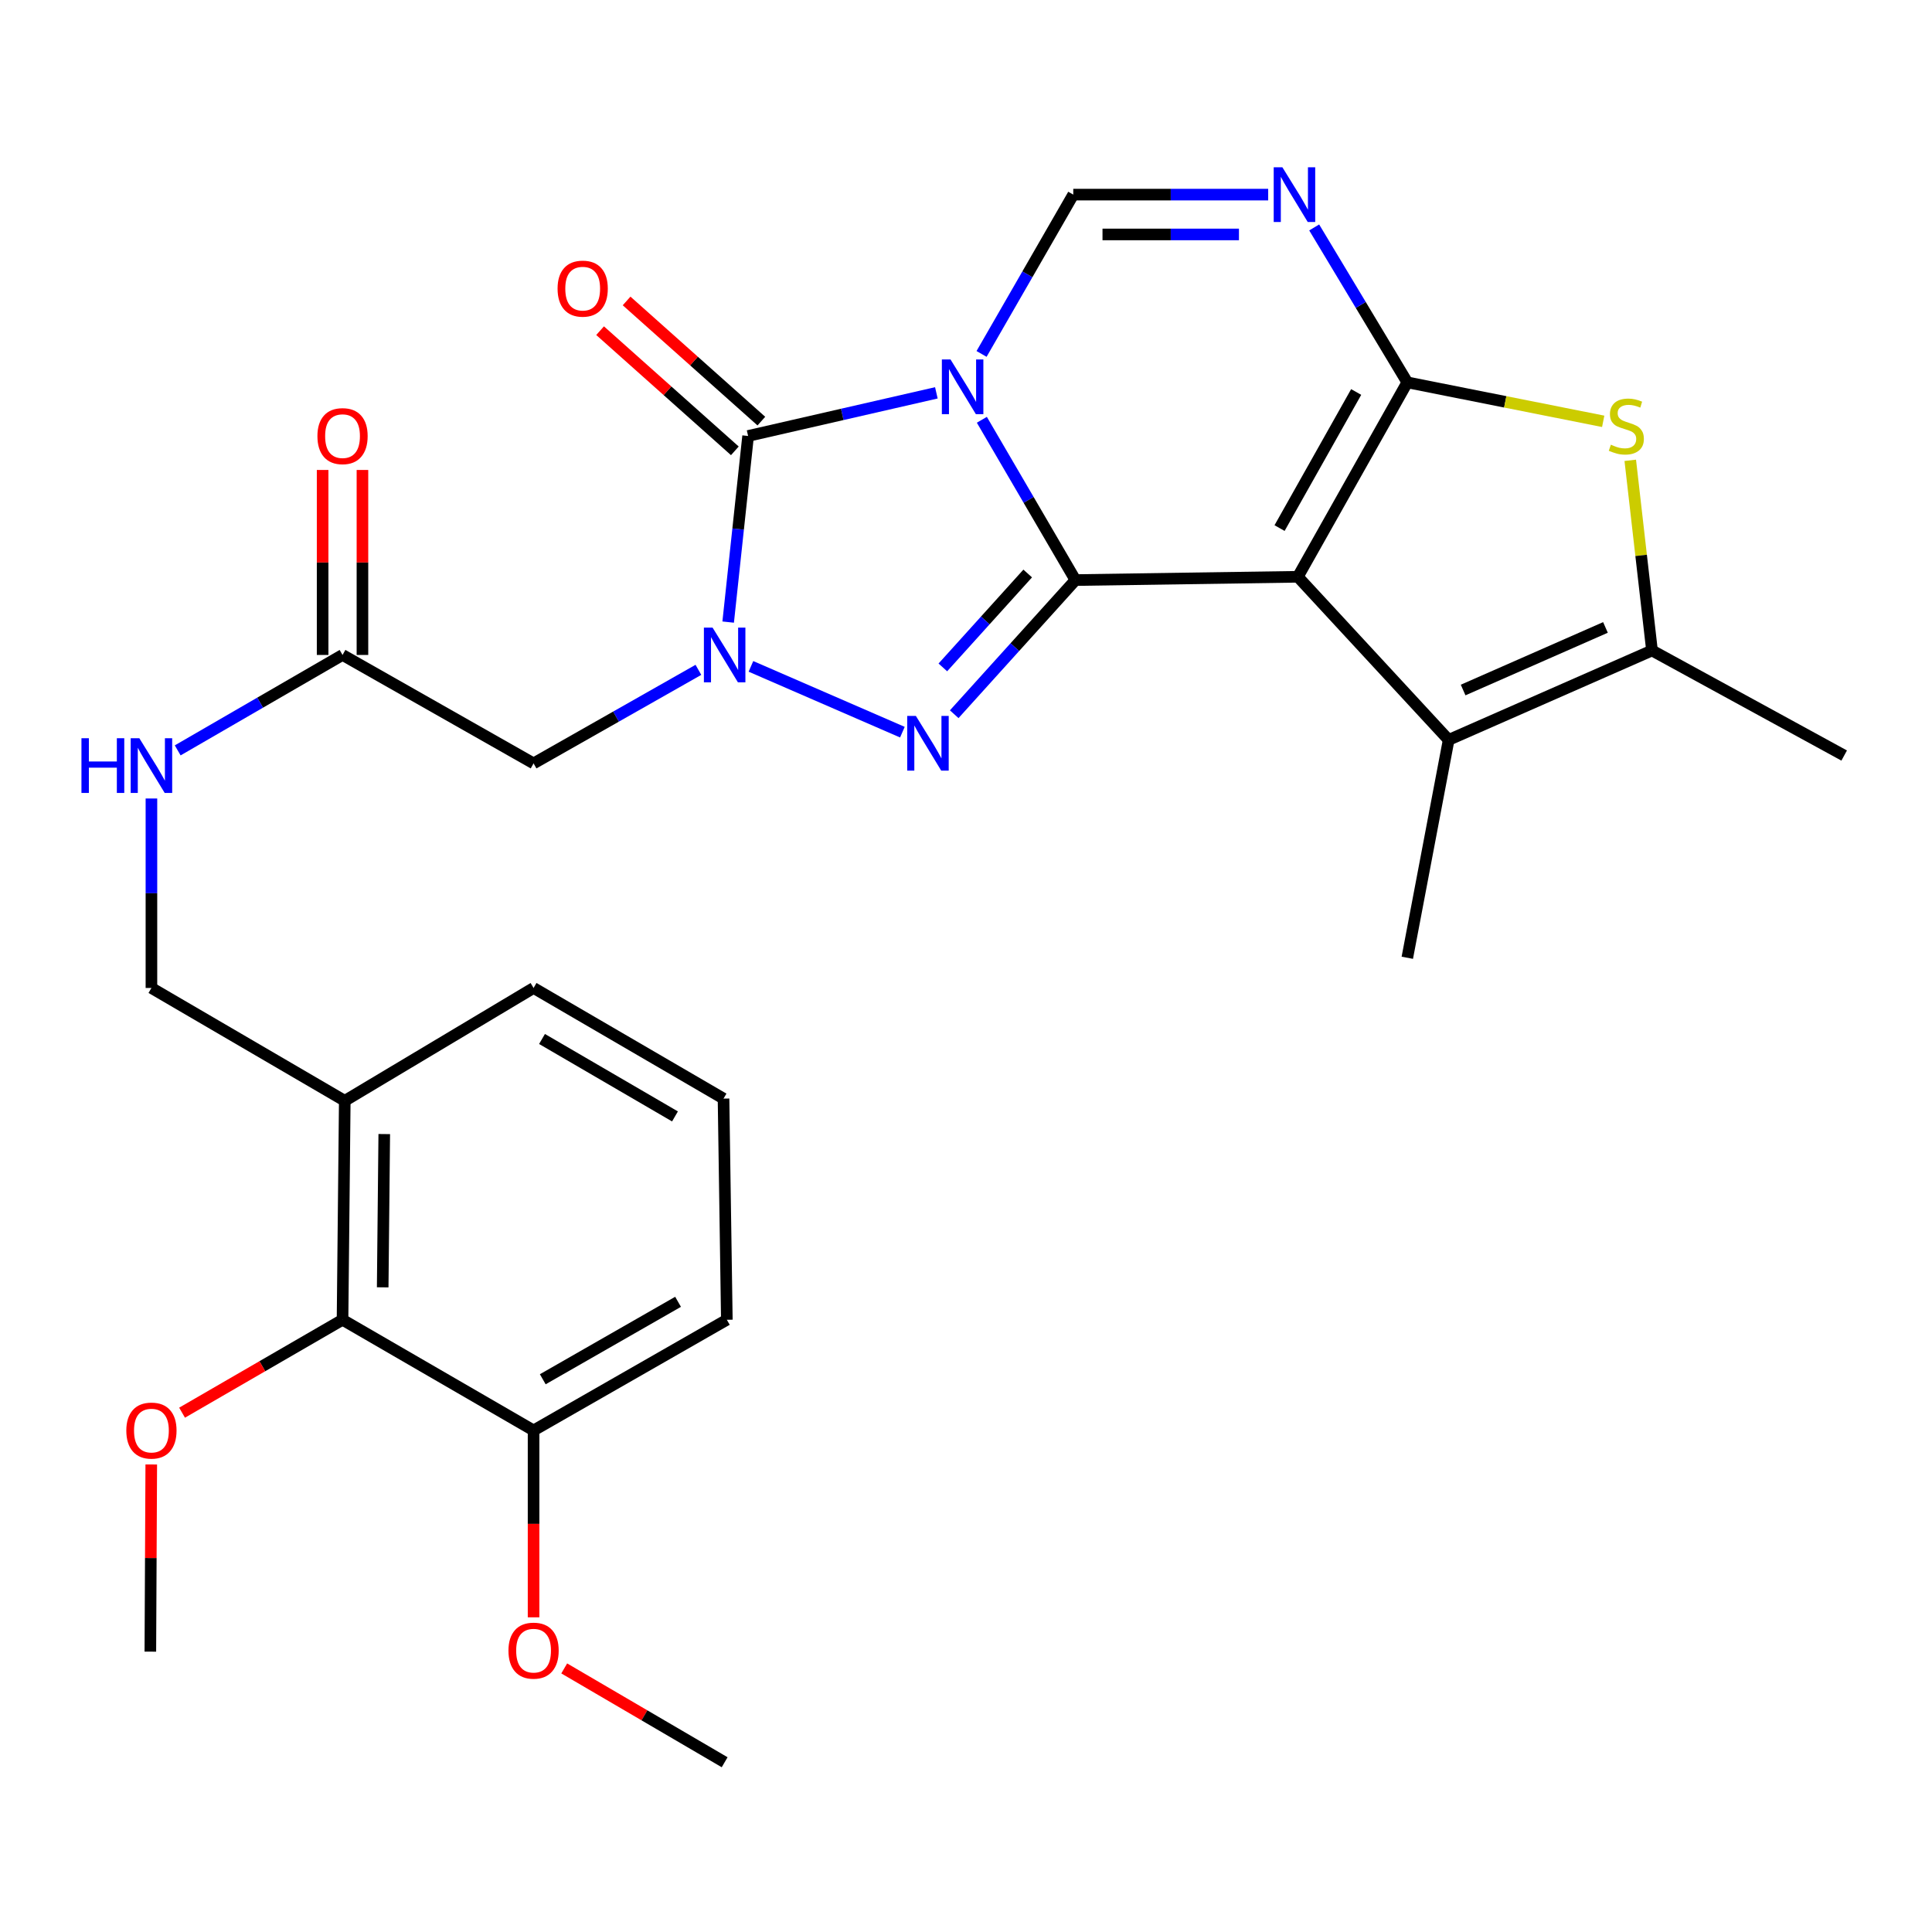 <?xml version='1.0' encoding='iso-8859-1'?>
<svg version='1.1' baseProfile='full'
              xmlns='http://www.w3.org/2000/svg'
                      xmlns:rdkit='http://www.rdkit.org/xml'
                      xmlns:xlink='http://www.w3.org/1999/xlink'
                  xml:space='preserve'
width='1000px' height='1000px' viewBox='0 0 1000 1000'>
<!-- END OF HEADER -->
<rect style='opacity:1.0;fill:#FFFFFF;stroke:none' width='1000' height='1000' x='0' y='0'> </rect>
<path class='bond-0' d='M 508.205,217.278 L 532.424,258.762' style='fill:none;fill-rule:evenodd;stroke:#0000FF;stroke-width:6px;stroke-linecap:butt;stroke-linejoin:miter;stroke-opacity:1' />
<path class='bond-0' d='M 532.424,258.762 L 556.644,300.247' style='fill:none;fill-rule:evenodd;stroke:#000000;stroke-width:6px;stroke-linecap:butt;stroke-linejoin:miter;stroke-opacity:1' />
<path class='bond-5' d='M 484.66,203.335 L 435.939,214.496' style='fill:none;fill-rule:evenodd;stroke:#0000FF;stroke-width:6px;stroke-linecap:butt;stroke-linejoin:miter;stroke-opacity:1' />
<path class='bond-5' d='M 435.939,214.496 L 387.217,225.658' style='fill:none;fill-rule:evenodd;stroke:#000000;stroke-width:6px;stroke-linecap:butt;stroke-linejoin:miter;stroke-opacity:1' />
<path class='bond-7' d='M 508.052,183.192 L 531.787,141.964' style='fill:none;fill-rule:evenodd;stroke:#0000FF;stroke-width:6px;stroke-linecap:butt;stroke-linejoin:miter;stroke-opacity:1' />
<path class='bond-7' d='M 531.787,141.964 L 555.521,100.735' style='fill:none;fill-rule:evenodd;stroke:#000000;stroke-width:6px;stroke-linecap:butt;stroke-linejoin:miter;stroke-opacity:1' />
<path class='bond-1' d='M 556.644,300.247 L 671.763,298.541' style='fill:none;fill-rule:evenodd;stroke:#000000;stroke-width:6px;stroke-linecap:butt;stroke-linejoin:miter;stroke-opacity:1' />
<path class='bond-4' d='M 556.644,300.247 L 525.272,334.966' style='fill:none;fill-rule:evenodd;stroke:#000000;stroke-width:6px;stroke-linecap:butt;stroke-linejoin:miter;stroke-opacity:1' />
<path class='bond-4' d='M 525.272,334.966 L 493.9,369.684' style='fill:none;fill-rule:evenodd;stroke:#0000FF;stroke-width:6px;stroke-linecap:butt;stroke-linejoin:miter;stroke-opacity:1' />
<path class='bond-4' d='M 531.937,296.842 L 509.977,321.145' style='fill:none;fill-rule:evenodd;stroke:#000000;stroke-width:6px;stroke-linecap:butt;stroke-linejoin:miter;stroke-opacity:1' />
<path class='bond-4' d='M 509.977,321.145 L 488.016,345.448' style='fill:none;fill-rule:evenodd;stroke:#0000FF;stroke-width:6px;stroke-linecap:butt;stroke-linejoin:miter;stroke-opacity:1' />
<path class='bond-9' d='M 671.763,298.541 L 749.823,382.968' style='fill:none;fill-rule:evenodd;stroke:#000000;stroke-width:6px;stroke-linecap:butt;stroke-linejoin:miter;stroke-opacity:1' />
<path class='bond-30' d='M 671.763,298.541 L 728.418,197.909' style='fill:none;fill-rule:evenodd;stroke:#000000;stroke-width:6px;stroke-linecap:butt;stroke-linejoin:miter;stroke-opacity:1' />
<path class='bond-30' d='M 662.298,273.333 L 701.957,202.89' style='fill:none;fill-rule:evenodd;stroke:#000000;stroke-width:6px;stroke-linecap:butt;stroke-linejoin:miter;stroke-opacity:1' />
<path class='bond-2' d='M 728.418,197.909 L 704.322,157.819' style='fill:none;fill-rule:evenodd;stroke:#000000;stroke-width:6px;stroke-linecap:butt;stroke-linejoin:miter;stroke-opacity:1' />
<path class='bond-2' d='M 704.322,157.819 L 680.225,117.73' style='fill:none;fill-rule:evenodd;stroke:#0000FF;stroke-width:6px;stroke-linecap:butt;stroke-linejoin:miter;stroke-opacity:1' />
<path class='bond-8' d='M 728.418,197.909 L 779.117,207.993' style='fill:none;fill-rule:evenodd;stroke:#000000;stroke-width:6px;stroke-linecap:butt;stroke-linejoin:miter;stroke-opacity:1' />
<path class='bond-8' d='M 779.117,207.993 L 829.816,218.078' style='fill:none;fill-rule:evenodd;stroke:#CCCC00;stroke-width:6px;stroke-linecap:butt;stroke-linejoin:miter;stroke-opacity:1' />
<path class='bond-3' d='M 376.899,321.992 L 382.058,273.825' style='fill:none;fill-rule:evenodd;stroke:#0000FF;stroke-width:6px;stroke-linecap:butt;stroke-linejoin:miter;stroke-opacity:1' />
<path class='bond-3' d='M 382.058,273.825 L 387.217,225.658' style='fill:none;fill-rule:evenodd;stroke:#000000;stroke-width:6px;stroke-linecap:butt;stroke-linejoin:miter;stroke-opacity:1' />
<path class='bond-11' d='M 361.494,346.711 L 318.834,370.92' style='fill:none;fill-rule:evenodd;stroke:#0000FF;stroke-width:6px;stroke-linecap:butt;stroke-linejoin:miter;stroke-opacity:1' />
<path class='bond-11' d='M 318.834,370.92 L 276.175,395.13' style='fill:none;fill-rule:evenodd;stroke:#000000;stroke-width:6px;stroke-linecap:butt;stroke-linejoin:miter;stroke-opacity:1' />
<path class='bond-29' d='M 388.686,344.914 L 467.076,378.969' style='fill:none;fill-rule:evenodd;stroke:#0000FF;stroke-width:6px;stroke-linecap:butt;stroke-linejoin:miter;stroke-opacity:1' />
<path class='bond-15' d='M 394.077,217.965 L 359.201,186.868' style='fill:none;fill-rule:evenodd;stroke:#000000;stroke-width:6px;stroke-linecap:butt;stroke-linejoin:miter;stroke-opacity:1' />
<path class='bond-15' d='M 359.201,186.868 L 324.326,155.772' style='fill:none;fill-rule:evenodd;stroke:#FF0000;stroke-width:6px;stroke-linecap:butt;stroke-linejoin:miter;stroke-opacity:1' />
<path class='bond-15' d='M 380.357,233.351 L 345.482,202.254' style='fill:none;fill-rule:evenodd;stroke:#000000;stroke-width:6px;stroke-linecap:butt;stroke-linejoin:miter;stroke-opacity:1' />
<path class='bond-15' d='M 345.482,202.254 L 310.607,171.158' style='fill:none;fill-rule:evenodd;stroke:#FF0000;stroke-width:6px;stroke-linecap:butt;stroke-linejoin:miter;stroke-opacity:1' />
<path class='bond-6' d='M 656.409,100.735 L 605.965,100.735' style='fill:none;fill-rule:evenodd;stroke:#0000FF;stroke-width:6px;stroke-linecap:butt;stroke-linejoin:miter;stroke-opacity:1' />
<path class='bond-6' d='M 605.965,100.735 L 555.521,100.735' style='fill:none;fill-rule:evenodd;stroke:#000000;stroke-width:6px;stroke-linecap:butt;stroke-linejoin:miter;stroke-opacity:1' />
<path class='bond-6' d='M 641.275,121.349 L 605.965,121.349' style='fill:none;fill-rule:evenodd;stroke:#0000FF;stroke-width:6px;stroke-linecap:butt;stroke-linejoin:miter;stroke-opacity:1' />
<path class='bond-6' d='M 605.965,121.349 L 570.654,121.349' style='fill:none;fill-rule:evenodd;stroke:#000000;stroke-width:6px;stroke-linecap:butt;stroke-linejoin:miter;stroke-opacity:1' />
<path class='bond-31' d='M 843.82,238.263 L 849.445,287.476' style='fill:none;fill-rule:evenodd;stroke:#CCCC00;stroke-width:6px;stroke-linecap:butt;stroke-linejoin:miter;stroke-opacity:1' />
<path class='bond-31' d='M 849.445,287.476 L 855.07,336.689' style='fill:none;fill-rule:evenodd;stroke:#000000;stroke-width:6px;stroke-linecap:butt;stroke-linejoin:miter;stroke-opacity:1' />
<path class='bond-10' d='M 749.823,382.968 L 855.07,336.689' style='fill:none;fill-rule:evenodd;stroke:#000000;stroke-width:6px;stroke-linecap:butt;stroke-linejoin:miter;stroke-opacity:1' />
<path class='bond-10' d='M 757.312,357.155 L 830.985,324.76' style='fill:none;fill-rule:evenodd;stroke:#000000;stroke-width:6px;stroke-linecap:butt;stroke-linejoin:miter;stroke-opacity:1' />
<path class='bond-21' d='M 749.823,382.968 L 728.418,495.74' style='fill:none;fill-rule:evenodd;stroke:#000000;stroke-width:6px;stroke-linecap:butt;stroke-linejoin:miter;stroke-opacity:1' />
<path class='bond-22' d='M 855.07,336.689 L 954.545,391.065' style='fill:none;fill-rule:evenodd;stroke:#000000;stroke-width:6px;stroke-linecap:butt;stroke-linejoin:miter;stroke-opacity:1' />
<path class='bond-12' d='M 276.175,395.13 L 177.295,339.002' style='fill:none;fill-rule:evenodd;stroke:#000000;stroke-width:6px;stroke-linecap:butt;stroke-linejoin:miter;stroke-opacity:1' />
<path class='bond-16' d='M 177.295,339.002 L 134.636,363.697' style='fill:none;fill-rule:evenodd;stroke:#000000;stroke-width:6px;stroke-linecap:butt;stroke-linejoin:miter;stroke-opacity:1' />
<path class='bond-16' d='M 134.636,363.697 L 91.978,388.393' style='fill:none;fill-rule:evenodd;stroke:#0000FF;stroke-width:6px;stroke-linecap:butt;stroke-linejoin:miter;stroke-opacity:1' />
<path class='bond-19' d='M 187.602,339.002 L 187.602,291.127' style='fill:none;fill-rule:evenodd;stroke:#000000;stroke-width:6px;stroke-linecap:butt;stroke-linejoin:miter;stroke-opacity:1' />
<path class='bond-19' d='M 187.602,291.127 L 187.602,243.251' style='fill:none;fill-rule:evenodd;stroke:#FF0000;stroke-width:6px;stroke-linecap:butt;stroke-linejoin:miter;stroke-opacity:1' />
<path class='bond-19' d='M 166.987,339.002 L 166.987,291.127' style='fill:none;fill-rule:evenodd;stroke:#000000;stroke-width:6px;stroke-linecap:butt;stroke-linejoin:miter;stroke-opacity:1' />
<path class='bond-19' d='M 166.987,291.127 L 166.987,243.251' style='fill:none;fill-rule:evenodd;stroke:#FF0000;stroke-width:6px;stroke-linecap:butt;stroke-linejoin:miter;stroke-opacity:1' />
<path class='bond-13' d='M 177.295,683.112 L 178.451,569.779' style='fill:none;fill-rule:evenodd;stroke:#000000;stroke-width:6px;stroke-linecap:butt;stroke-linejoin:miter;stroke-opacity:1' />
<path class='bond-13' d='M 198.081,666.323 L 198.891,586.99' style='fill:none;fill-rule:evenodd;stroke:#000000;stroke-width:6px;stroke-linecap:butt;stroke-linejoin:miter;stroke-opacity:1' />
<path class='bond-18' d='M 177.295,683.112 L 276.175,740.386' style='fill:none;fill-rule:evenodd;stroke:#000000;stroke-width:6px;stroke-linecap:butt;stroke-linejoin:miter;stroke-opacity:1' />
<path class='bond-20' d='M 177.295,683.112 L 135.766,707.158' style='fill:none;fill-rule:evenodd;stroke:#000000;stroke-width:6px;stroke-linecap:butt;stroke-linejoin:miter;stroke-opacity:1' />
<path class='bond-20' d='M 135.766,707.158 L 94.238,731.204' style='fill:none;fill-rule:evenodd;stroke:#FF0000;stroke-width:6px;stroke-linecap:butt;stroke-linejoin:miter;stroke-opacity:1' />
<path class='bond-14' d='M 178.451,569.779 L 78.38,511.372' style='fill:none;fill-rule:evenodd;stroke:#000000;stroke-width:6px;stroke-linecap:butt;stroke-linejoin:miter;stroke-opacity:1' />
<path class='bond-24' d='M 178.451,569.779 L 276.175,511.372' style='fill:none;fill-rule:evenodd;stroke:#000000;stroke-width:6px;stroke-linecap:butt;stroke-linejoin:miter;stroke-opacity:1' />
<path class='bond-17' d='M 78.38,413.302 L 78.38,462.337' style='fill:none;fill-rule:evenodd;stroke:#0000FF;stroke-width:6px;stroke-linecap:butt;stroke-linejoin:miter;stroke-opacity:1' />
<path class='bond-17' d='M 78.38,462.337 L 78.38,511.372' style='fill:none;fill-rule:evenodd;stroke:#000000;stroke-width:6px;stroke-linecap:butt;stroke-linejoin:miter;stroke-opacity:1' />
<path class='bond-23' d='M 276.175,740.386 L 276.175,788.754' style='fill:none;fill-rule:evenodd;stroke:#000000;stroke-width:6px;stroke-linecap:butt;stroke-linejoin:miter;stroke-opacity:1' />
<path class='bond-23' d='M 276.175,788.754 L 276.175,837.123' style='fill:none;fill-rule:evenodd;stroke:#FF0000;stroke-width:6px;stroke-linecap:butt;stroke-linejoin:miter;stroke-opacity:1' />
<path class='bond-32' d='M 276.175,740.386 L 376.211,683.112' style='fill:none;fill-rule:evenodd;stroke:#000000;stroke-width:6px;stroke-linecap:butt;stroke-linejoin:miter;stroke-opacity:1' />
<path class='bond-32' d='M 280.938,713.905 L 350.963,673.813' style='fill:none;fill-rule:evenodd;stroke:#000000;stroke-width:6px;stroke-linecap:butt;stroke-linejoin:miter;stroke-opacity:1' />
<path class='bond-27' d='M 78.294,758.008 L 78.057,806.447' style='fill:none;fill-rule:evenodd;stroke:#FF0000;stroke-width:6px;stroke-linecap:butt;stroke-linejoin:miter;stroke-opacity:1' />
<path class='bond-27' d='M 78.057,806.447 L 77.819,854.887' style='fill:none;fill-rule:evenodd;stroke:#000000;stroke-width:6px;stroke-linecap:butt;stroke-linejoin:miter;stroke-opacity:1' />
<path class='bond-28' d='M 292.039,863.57 L 333.558,887.853' style='fill:none;fill-rule:evenodd;stroke:#FF0000;stroke-width:6px;stroke-linecap:butt;stroke-linejoin:miter;stroke-opacity:1' />
<path class='bond-28' d='M 333.558,887.853 L 375.077,912.137' style='fill:none;fill-rule:evenodd;stroke:#000000;stroke-width:6px;stroke-linecap:butt;stroke-linejoin:miter;stroke-opacity:1' />
<path class='bond-25' d='M 276.175,511.372 L 374.493,568.634' style='fill:none;fill-rule:evenodd;stroke:#000000;stroke-width:6px;stroke-linecap:butt;stroke-linejoin:miter;stroke-opacity:1' />
<path class='bond-25' d='M 280.548,537.775 L 349.371,577.858' style='fill:none;fill-rule:evenodd;stroke:#000000;stroke-width:6px;stroke-linecap:butt;stroke-linejoin:miter;stroke-opacity:1' />
<path class='bond-26' d='M 374.493,568.634 L 376.211,683.112' style='fill:none;fill-rule:evenodd;stroke:#000000;stroke-width:6px;stroke-linecap:butt;stroke-linejoin:miter;stroke-opacity:1' />
<path  class='atom-0' d='M 491.988 186.062
L 501.268 201.062
Q 502.188 202.542, 503.668 205.222
Q 505.148 207.902, 505.228 208.062
L 505.228 186.062
L 508.988 186.062
L 508.988 214.382
L 505.108 214.382
L 495.148 197.982
Q 493.988 196.062, 492.748 193.862
Q 491.548 191.662, 491.188 190.982
L 491.188 214.382
L 487.508 214.382
L 487.508 186.062
L 491.988 186.062
' fill='#0000FF'/>
<path  class='atom-4' d='M 368.817 324.842
L 378.097 339.842
Q 379.017 341.322, 380.497 344.002
Q 381.977 346.682, 382.057 346.842
L 382.057 324.842
L 385.817 324.842
L 385.817 353.162
L 381.937 353.162
L 371.977 336.762
Q 370.817 334.842, 369.577 332.642
Q 368.377 330.442, 368.017 329.762
L 368.017 353.162
L 364.337 353.162
L 364.337 324.842
L 368.817 324.842
' fill='#0000FF'/>
<path  class='atom-5' d='M 474.053 370.56
L 483.333 385.56
Q 484.253 387.04, 485.733 389.72
Q 487.213 392.4, 487.293 392.56
L 487.293 370.56
L 491.053 370.56
L 491.053 398.88
L 487.173 398.88
L 477.213 382.48
Q 476.053 380.56, 474.813 378.36
Q 473.613 376.16, 473.253 375.48
L 473.253 398.88
L 469.573 398.88
L 469.573 370.56
L 474.053 370.56
' fill='#0000FF'/>
<path  class='atom-7' d='M 663.751 86.575
L 673.031 101.575
Q 673.951 103.055, 675.431 105.735
Q 676.911 108.415, 676.991 108.575
L 676.991 86.575
L 680.751 86.575
L 680.751 114.895
L 676.871 114.895
L 666.911 98.495
Q 665.751 96.575, 664.511 94.375
Q 663.311 92.175, 662.951 91.495
L 662.951 114.895
L 659.271 114.895
L 659.271 86.575
L 663.751 86.575
' fill='#0000FF'/>
<path  class='atom-9' d='M 833.785 230.178
Q 834.105 230.298, 835.425 230.858
Q 836.745 231.418, 838.185 231.778
Q 839.665 232.098, 841.105 232.098
Q 843.785 232.098, 845.345 230.818
Q 846.905 229.498, 846.905 227.218
Q 846.905 225.658, 846.105 224.698
Q 845.345 223.738, 844.145 223.218
Q 842.945 222.698, 840.945 222.098
Q 838.425 221.338, 836.905 220.618
Q 835.425 219.898, 834.345 218.378
Q 833.305 216.858, 833.305 214.298
Q 833.305 210.738, 835.705 208.538
Q 838.145 206.338, 842.945 206.338
Q 846.225 206.338, 849.945 207.898
L 849.025 210.978
Q 845.625 209.578, 843.065 209.578
Q 840.305 209.578, 838.785 210.738
Q 837.265 211.858, 837.305 213.818
Q 837.305 215.338, 838.065 216.258
Q 838.865 217.178, 839.985 217.698
Q 841.145 218.218, 843.065 218.818
Q 845.625 219.618, 847.145 220.418
Q 848.665 221.218, 849.745 222.858
Q 850.865 224.458, 850.865 227.218
Q 850.865 231.138, 848.225 233.258
Q 845.625 235.338, 841.265 235.338
Q 838.745 235.338, 836.825 234.778
Q 834.945 234.258, 832.705 233.338
L 833.785 230.178
' fill='#CCCC00'/>
<path  class='atom-16' d='M 288.599 149.396
Q 288.599 142.596, 291.959 138.796
Q 295.319 134.996, 301.599 134.996
Q 307.879 134.996, 311.239 138.796
Q 314.599 142.596, 314.599 149.396
Q 314.599 156.276, 311.199 160.196
Q 307.799 164.076, 301.599 164.076
Q 295.359 164.076, 291.959 160.196
Q 288.599 156.316, 288.599 149.396
M 301.599 160.876
Q 305.919 160.876, 308.239 157.996
Q 310.599 155.076, 310.599 149.396
Q 310.599 143.836, 308.239 141.036
Q 305.919 138.196, 301.599 138.196
Q 297.279 138.196, 294.919 140.996
Q 292.599 143.796, 292.599 149.396
Q 292.599 155.116, 294.919 157.996
Q 297.279 160.876, 301.599 160.876
' fill='#FF0000'/>
<path  class='atom-17' d='M 42.16 382.104
L 46 382.104
L 46 394.144
L 60.48 394.144
L 60.48 382.104
L 64.32 382.104
L 64.32 410.424
L 60.48 410.424
L 60.48 397.344
L 46 397.344
L 46 410.424
L 42.16 410.424
L 42.16 382.104
' fill='#0000FF'/>
<path  class='atom-17' d='M 72.12 382.104
L 81.4 397.104
Q 82.32 398.584, 83.8 401.264
Q 85.28 403.944, 85.36 404.104
L 85.36 382.104
L 89.12 382.104
L 89.12 410.424
L 85.24 410.424
L 75.28 394.024
Q 74.12 392.104, 72.88 389.904
Q 71.68 387.704, 71.32 387.024
L 71.32 410.424
L 67.64 410.424
L 67.64 382.104
L 72.12 382.104
' fill='#0000FF'/>
<path  class='atom-20' d='M 164.295 225.738
Q 164.295 218.938, 167.655 215.138
Q 171.015 211.338, 177.295 211.338
Q 183.575 211.338, 186.935 215.138
Q 190.295 218.938, 190.295 225.738
Q 190.295 232.618, 186.895 236.538
Q 183.495 240.418, 177.295 240.418
Q 171.055 240.418, 167.655 236.538
Q 164.295 232.658, 164.295 225.738
M 177.295 237.218
Q 181.615 237.218, 183.935 234.338
Q 186.295 231.418, 186.295 225.738
Q 186.295 220.178, 183.935 217.378
Q 181.615 214.538, 177.295 214.538
Q 172.975 214.538, 170.615 217.338
Q 168.295 220.138, 168.295 225.738
Q 168.295 231.458, 170.615 234.338
Q 172.975 237.218, 177.295 237.218
' fill='#FF0000'/>
<path  class='atom-21' d='M 65.38 740.466
Q 65.38 733.666, 68.74 729.866
Q 72.1 726.066, 78.38 726.066
Q 84.66 726.066, 88.02 729.866
Q 91.38 733.666, 91.38 740.466
Q 91.38 747.346, 87.98 751.266
Q 84.58 755.146, 78.38 755.146
Q 72.14 755.146, 68.74 751.266
Q 65.38 747.386, 65.38 740.466
M 78.38 751.946
Q 82.7 751.946, 85.02 749.066
Q 87.38 746.146, 87.38 740.466
Q 87.38 734.906, 85.02 732.106
Q 82.7 729.266, 78.38 729.266
Q 74.06 729.266, 71.7 732.066
Q 69.38 734.866, 69.38 740.466
Q 69.38 746.186, 71.7 749.066
Q 74.06 751.946, 78.38 751.946
' fill='#FF0000'/>
<path  class='atom-24' d='M 263.175 854.371
Q 263.175 847.571, 266.535 843.771
Q 269.895 839.971, 276.175 839.971
Q 282.455 839.971, 285.815 843.771
Q 289.175 847.571, 289.175 854.371
Q 289.175 861.251, 285.775 865.171
Q 282.375 869.051, 276.175 869.051
Q 269.935 869.051, 266.535 865.171
Q 263.175 861.291, 263.175 854.371
M 276.175 865.851
Q 280.495 865.851, 282.815 862.971
Q 285.175 860.051, 285.175 854.371
Q 285.175 848.811, 282.815 846.011
Q 280.495 843.171, 276.175 843.171
Q 271.855 843.171, 269.495 845.971
Q 267.175 848.771, 267.175 854.371
Q 267.175 860.091, 269.495 862.971
Q 271.855 865.851, 276.175 865.851
' fill='#FF0000'/>
</svg>
